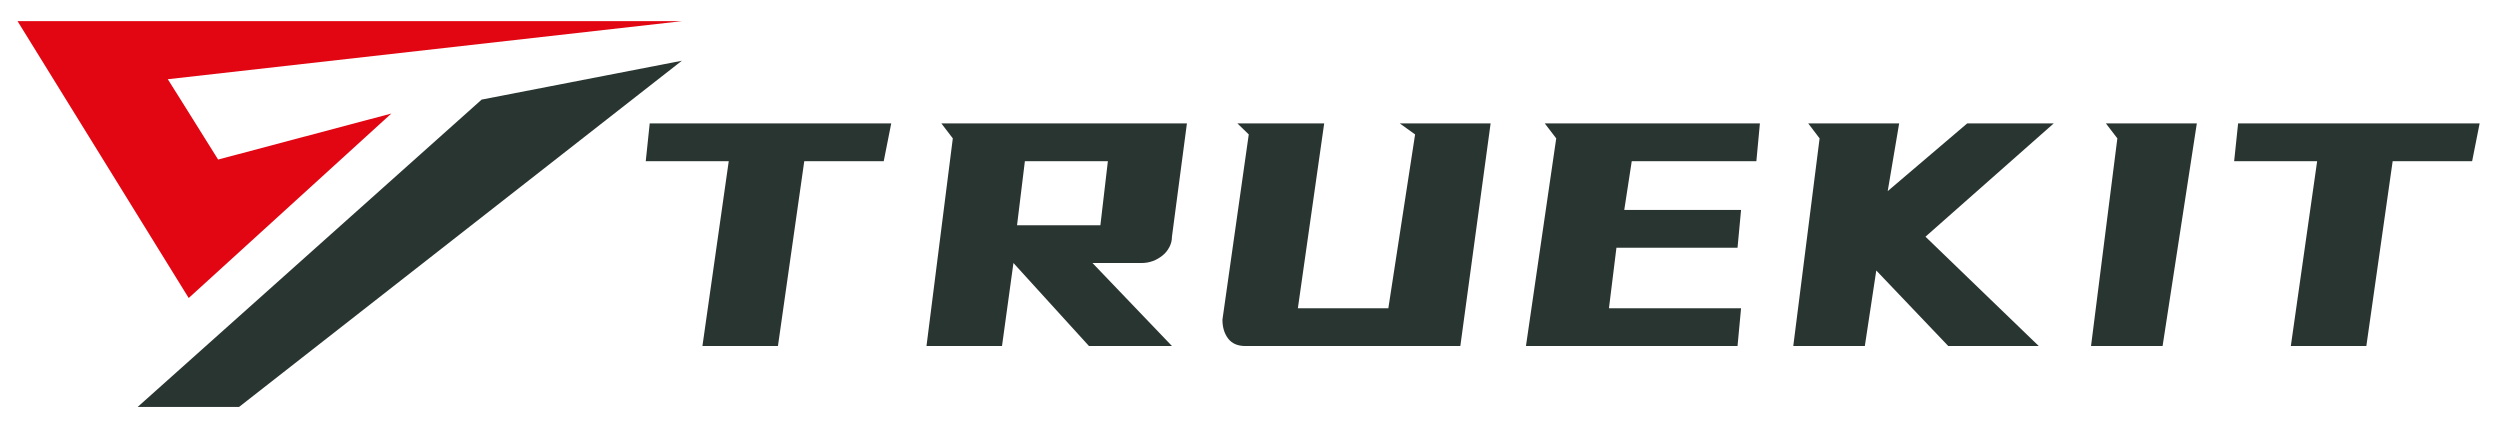 <?xml version="1.0" encoding="UTF-8"?>
<svg id="Objects" xmlns="http://www.w3.org/2000/svg" xmlns:xlink="http://www.w3.org/1999/xlink" viewBox="0 0 290.67 49.78">
  <defs>
    <style>
      .cls-1 {
        fill: #e20613;
      }

      .cls-2 {
        fill: #293531;
      }
    </style>
    <filter id="drop-shadow-1" x="1572.96" y="681.18" width="314.76" height="328.08" filterUnits="userSpaceOnUse">
      <feOffset dx="1" dy="1"/>
      <feGaussianBlur result="blur" stdDeviation="1"/>
      <feFlood flood-color="#000" flood-opacity=".1"/>
      <feComposite in2="blur" operator="in"/>
      <feComposite in="SourceGraphic"/>
    </filter>
    <filter id="drop-shadow-2" x="1056.24" y="702.06" width="261.12" height="299.28" filterUnits="userSpaceOnUse">
      <feOffset dx="1" dy="1"/>
      <feGaussianBlur result="blur-2" stdDeviation="1"/>
      <feFlood flood-color="#000" flood-opacity=".1"/>
      <feComposite in2="blur-2" operator="in"/>
      <feComposite in="SourceGraphic"/>
    </filter>
    <filter id="drop-shadow-3" x="1356" y="608.22" width="191.04" height="228" filterUnits="userSpaceOnUse">
      <feOffset dx="1" dy="1"/>
      <feGaussianBlur result="blur-3" stdDeviation="1"/>
      <feFlood flood-color="#000" flood-opacity=".1"/>
      <feComposite in2="blur-3" operator="in"/>
      <feComposite in="SourceGraphic"/>
    </filter>
    <filter id="drop-shadow-4" x="1360.08" y="893.1" width="202.08" height="226.32" filterUnits="userSpaceOnUse">
      <feOffset dx="1" dy="1"/>
      <feGaussianBlur result="blur-4" stdDeviation="1"/>
      <feFlood flood-color="#000" flood-opacity=".1"/>
      <feComposite in2="blur-4" operator="in"/>
      <feComposite in="SourceGraphic"/>
    </filter>
  </defs>
  <g>
    <path class="cls-2" d="M81.67,40.23l3.06-21.49h-9.65l.46-4.39h28.08l-.87,4.39h-9.24l-3.06,21.49h-8.78Z"/>
    <path class="cls-2" d="M138,14.35l-1.74,13.17c0,.43-.1.83-.3,1.21-.2.38-.46.71-.8.98-.34.27-.71.49-1.12.64-.41.15-.84.23-1.3.23h-5.72l9.24,9.65h-9.65l-8.78-9.65-1.33,9.65h-8.78l3.06-24.14-1.33-1.74h28.53ZM119.16,18.74l-.91,7.45h9.69l.87-7.45h-9.65Z"/>
    <path class="cls-2" d="M153.96,14.35l-3.06,21.49h10.52l3.11-20.21-1.78-1.28h10.56l-3.52,25.88h-25.01c-.88,0-1.55-.29-1.99-.87-.44-.58-.66-1.31-.66-2.19l3.06-21.54-1.32-1.28h10.1Z"/>
    <path class="cls-2" d="M204.62,14.35l-.41,4.39h-14.49l-.87,5.67h13.58l-.41,4.39h-14.08l-.87,7.04h15.36l-.41,4.39h-24.6l3.52-24.14-1.33-1.74h25.01Z"/>
    <path class="cls-2" d="M220.81,14.35l-1.33,7.87,9.24-7.87h10.06l-14.91,13.17,13.17,12.71h-10.52l-8.37-8.78-1.33,8.78h-8.32l3.06-24.14-1.32-1.74h10.56Z"/>
    <path class="cls-2" d="M255.42,14.35l-3.98,25.88h-8.32l3.06-24.14-1.33-1.74h10.56Z"/>
    <path class="cls-2" d="M266.35,40.23l3.06-21.49h-9.65l.46-4.39h28.08l-.87,4.39h-9.24l-3.06,21.49h-8.78Z"/>
  </g>
  <polygon class="cls-1" points="79.28 2.46 2.04 2.46 21.94 34.65 45.5 13.2 25.36 18.55 21.27 12.01 19.51 9.21 79.28 2.46"/>
  <polygon class="cls-2" points="56 11.58 16.01 47.31 25.95 47.31 27.8 47.31 79.28 7.06 56 11.58"/>
</svg>